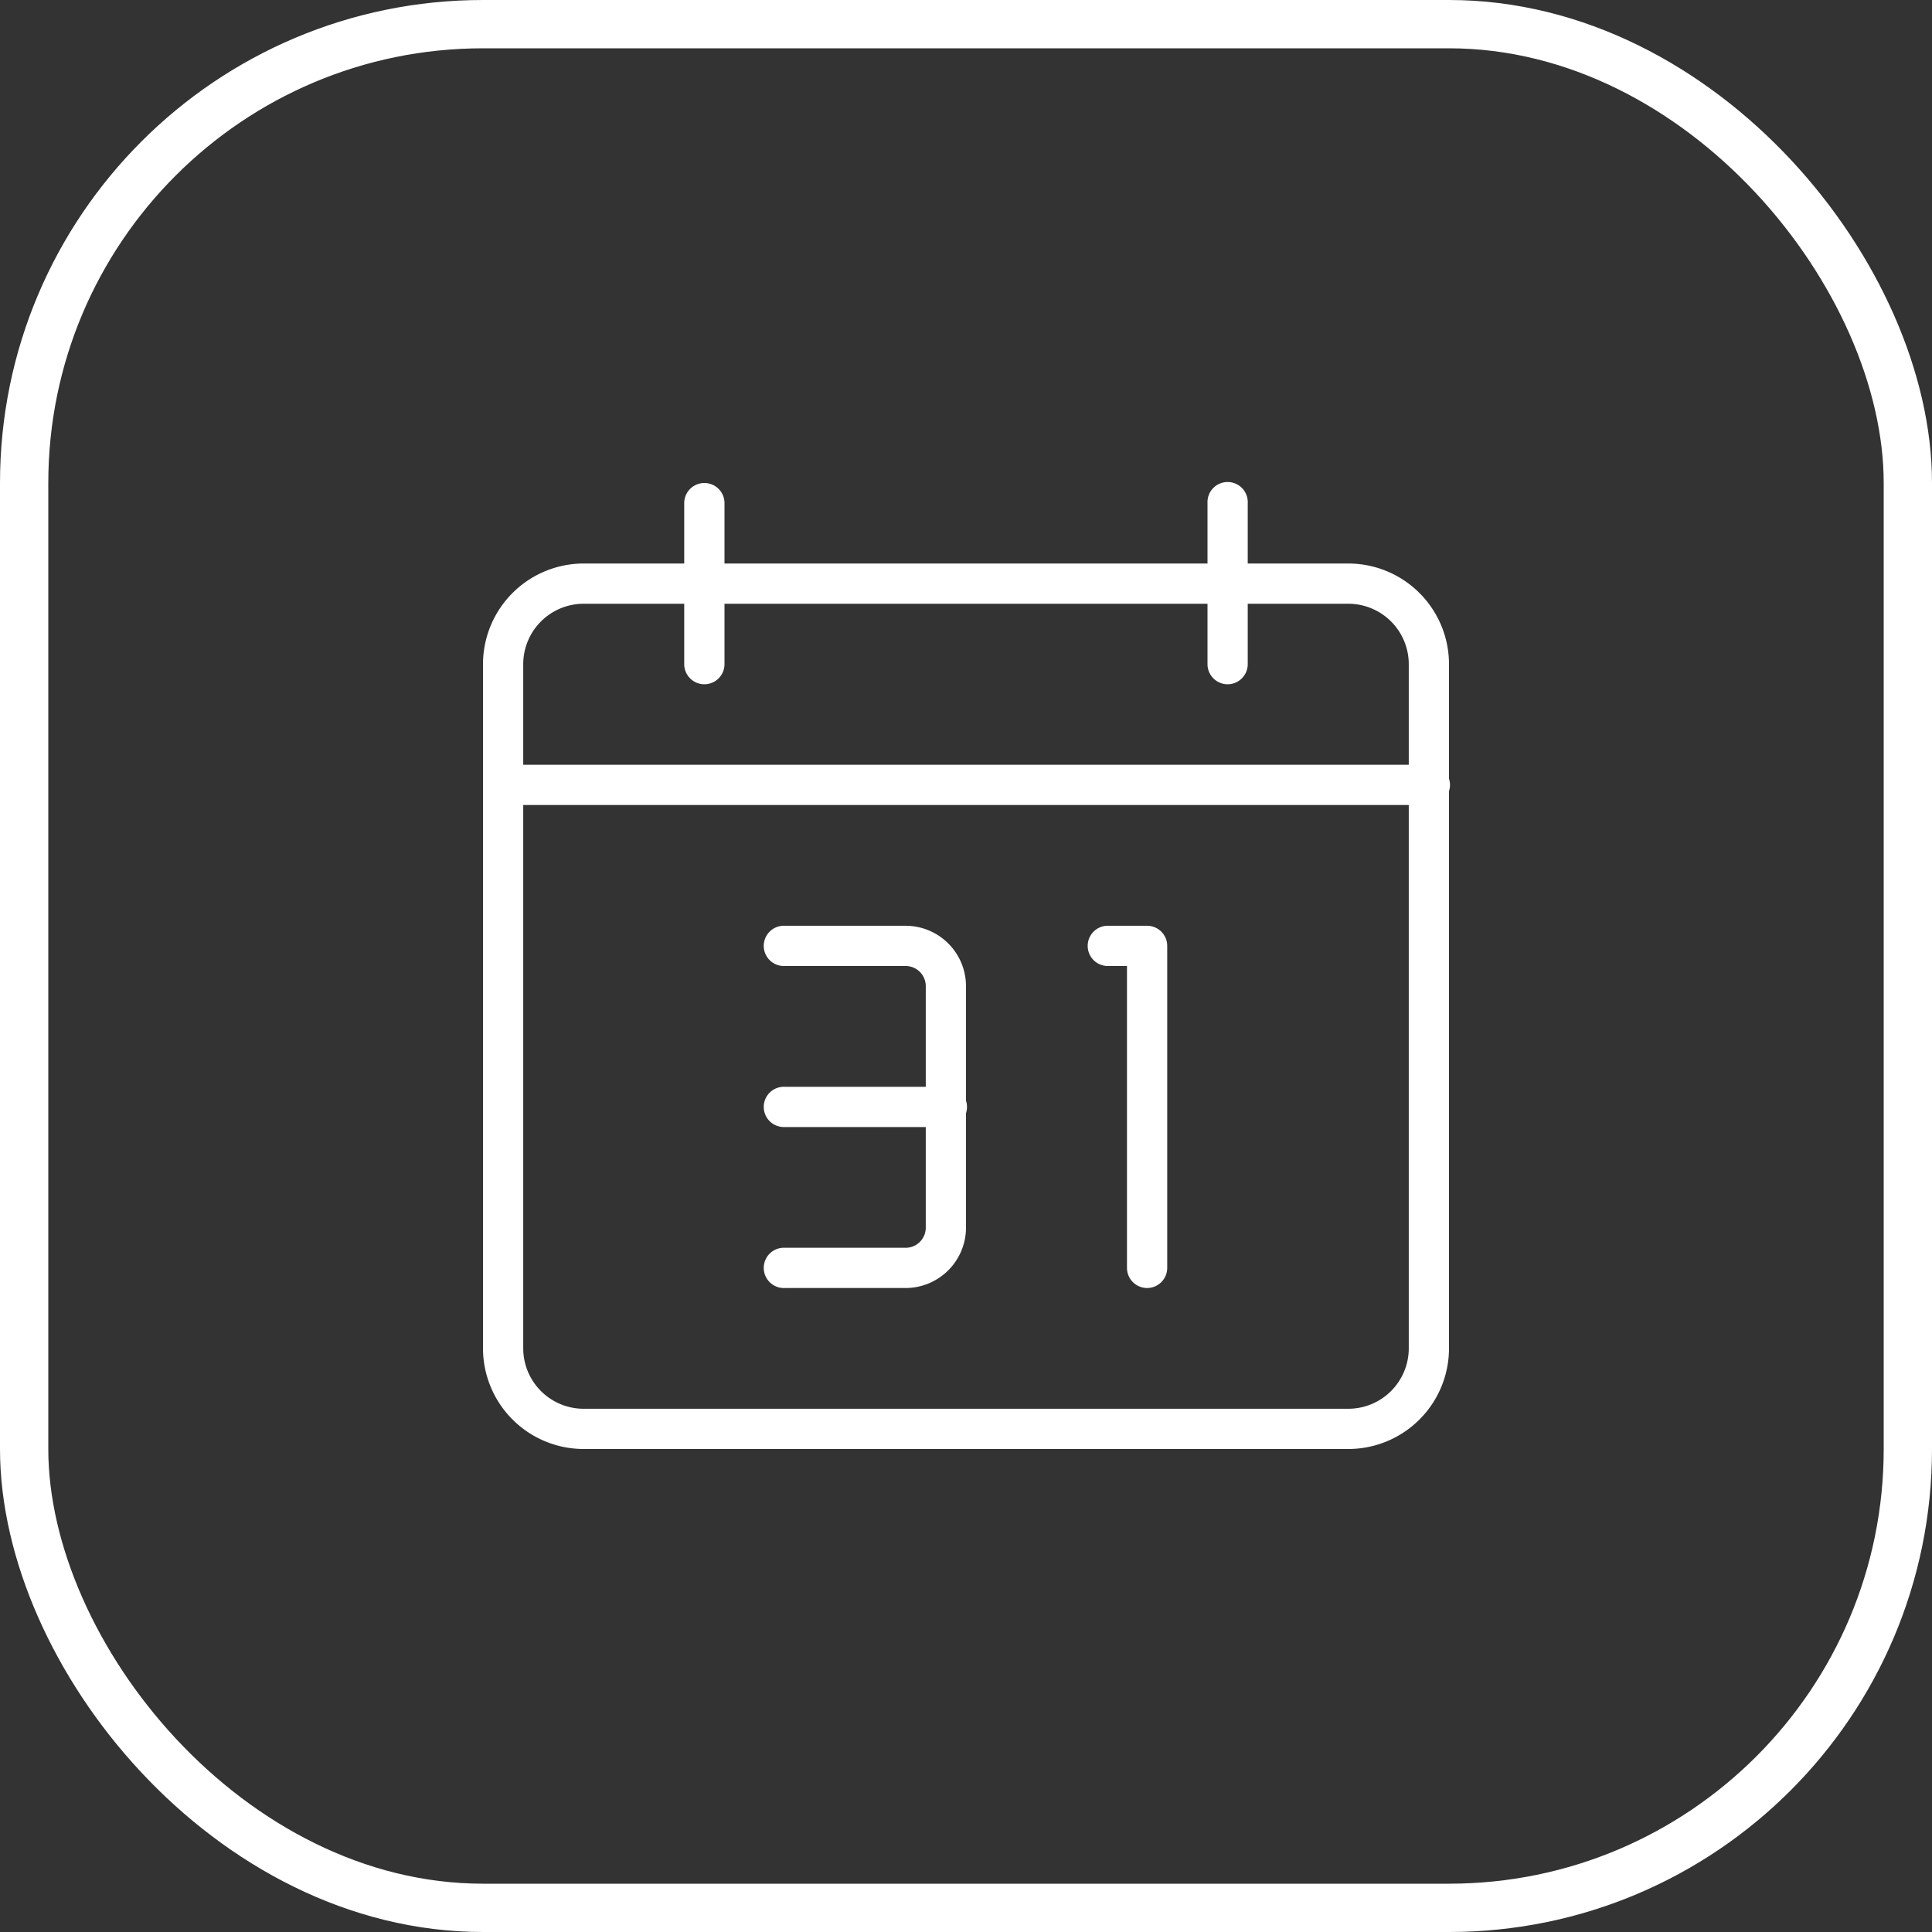 <svg id="icon-40-date" xmlns="http://www.w3.org/2000/svg" width="40" height="40" viewBox="0 0 40 40">
  <rect x="0" y="0" width="40" height="40" fill="#333333" stroke="none"/>
  <g id="Grupo_2244" data-name="Grupo 2244" transform="translate(-10 -2353)">
    <g id="Rectángulo_16991" data-name="Rectángulo 16991" transform="translate(10 2353)" fill="rgba(164,192,199,0)" stroke="#ffffff" stroke-width="1">
      <rect width="40" height="40" rx="10" stroke="none"/>
      <rect x="0.5" y="0.5" width="39" height="39" rx="9.5" fill="none"/>
    </g>
  </g>
  <g id="Grupo_2255" data-name="Grupo 2255" transform="translate(10 10)">
    <path id="Trazado_1394" data-name="Trazado 1394" d="M9.917,18.5h-2.5a.417.417,0,1,1,0-.833h2.5a.417.417,0,0,0,.417-.417v-5a.417.417,0,0,0-.417-.417h-2.5a.417.417,0,1,1,0-.833h2.5a1.252,1.252,0,0,1,1.25,1.25v5A1.252,1.252,0,0,1,9.917,18.5Z" transform="translate(-1.167 -1.833)" fill="#ffffff"/>
    <path id="Trazado_1395" data-name="Trazado 1395" d="M10.75,15.167H7.417a.417.417,0,1,1,0-.833H10.75a.417.417,0,1,1,0,.833ZM14.917,18.5a.417.417,0,0,1-.417-.417v-6.25h-.417a.417.417,0,0,1,0-.833h.833a.417.417,0,0,1,.417.417v6.667A.417.417,0,0,1,14.917,18.5Z" transform="translate(-1.167 -1.833)" fill="#ffffff"/>
    <path id="Trazado_1396" data-name="Trazado 1396" d="M17.917,20.333H2.083A2.086,2.086,0,0,1,0,18.25V4.083A2.086,2.086,0,0,1,2.083,2H17.917A2.086,2.086,0,0,1,20,4.083V18.25A2.086,2.086,0,0,1,17.917,20.333ZM2.083,2.833a1.252,1.252,0,0,0-1.25,1.25V18.25a1.252,1.252,0,0,0,1.25,1.25H17.917a1.252,1.252,0,0,0,1.25-1.25V4.083a1.252,1.252,0,0,0-1.25-1.25Z" transform="translate(0 -0.333)" fill="#ffffff"/>
    <path id="Trazado_1397" data-name="Trazado 1397" d="M19.583,6.667H.417a.417.417,0,0,1,0-.833H19.583a.417.417,0,1,1,0,.833Zm-15-2.5a.417.417,0,0,1-.417-.417V.417A.417.417,0,0,1,5,.417V3.75A.417.417,0,0,1,4.583,4.167Zm10.833,0A.417.417,0,0,1,15,3.75V.417a.417.417,0,1,1,.833,0V3.75A.417.417,0,0,1,15.417,4.167Z" fill="#ffffff"/>
  </g>
</svg>
